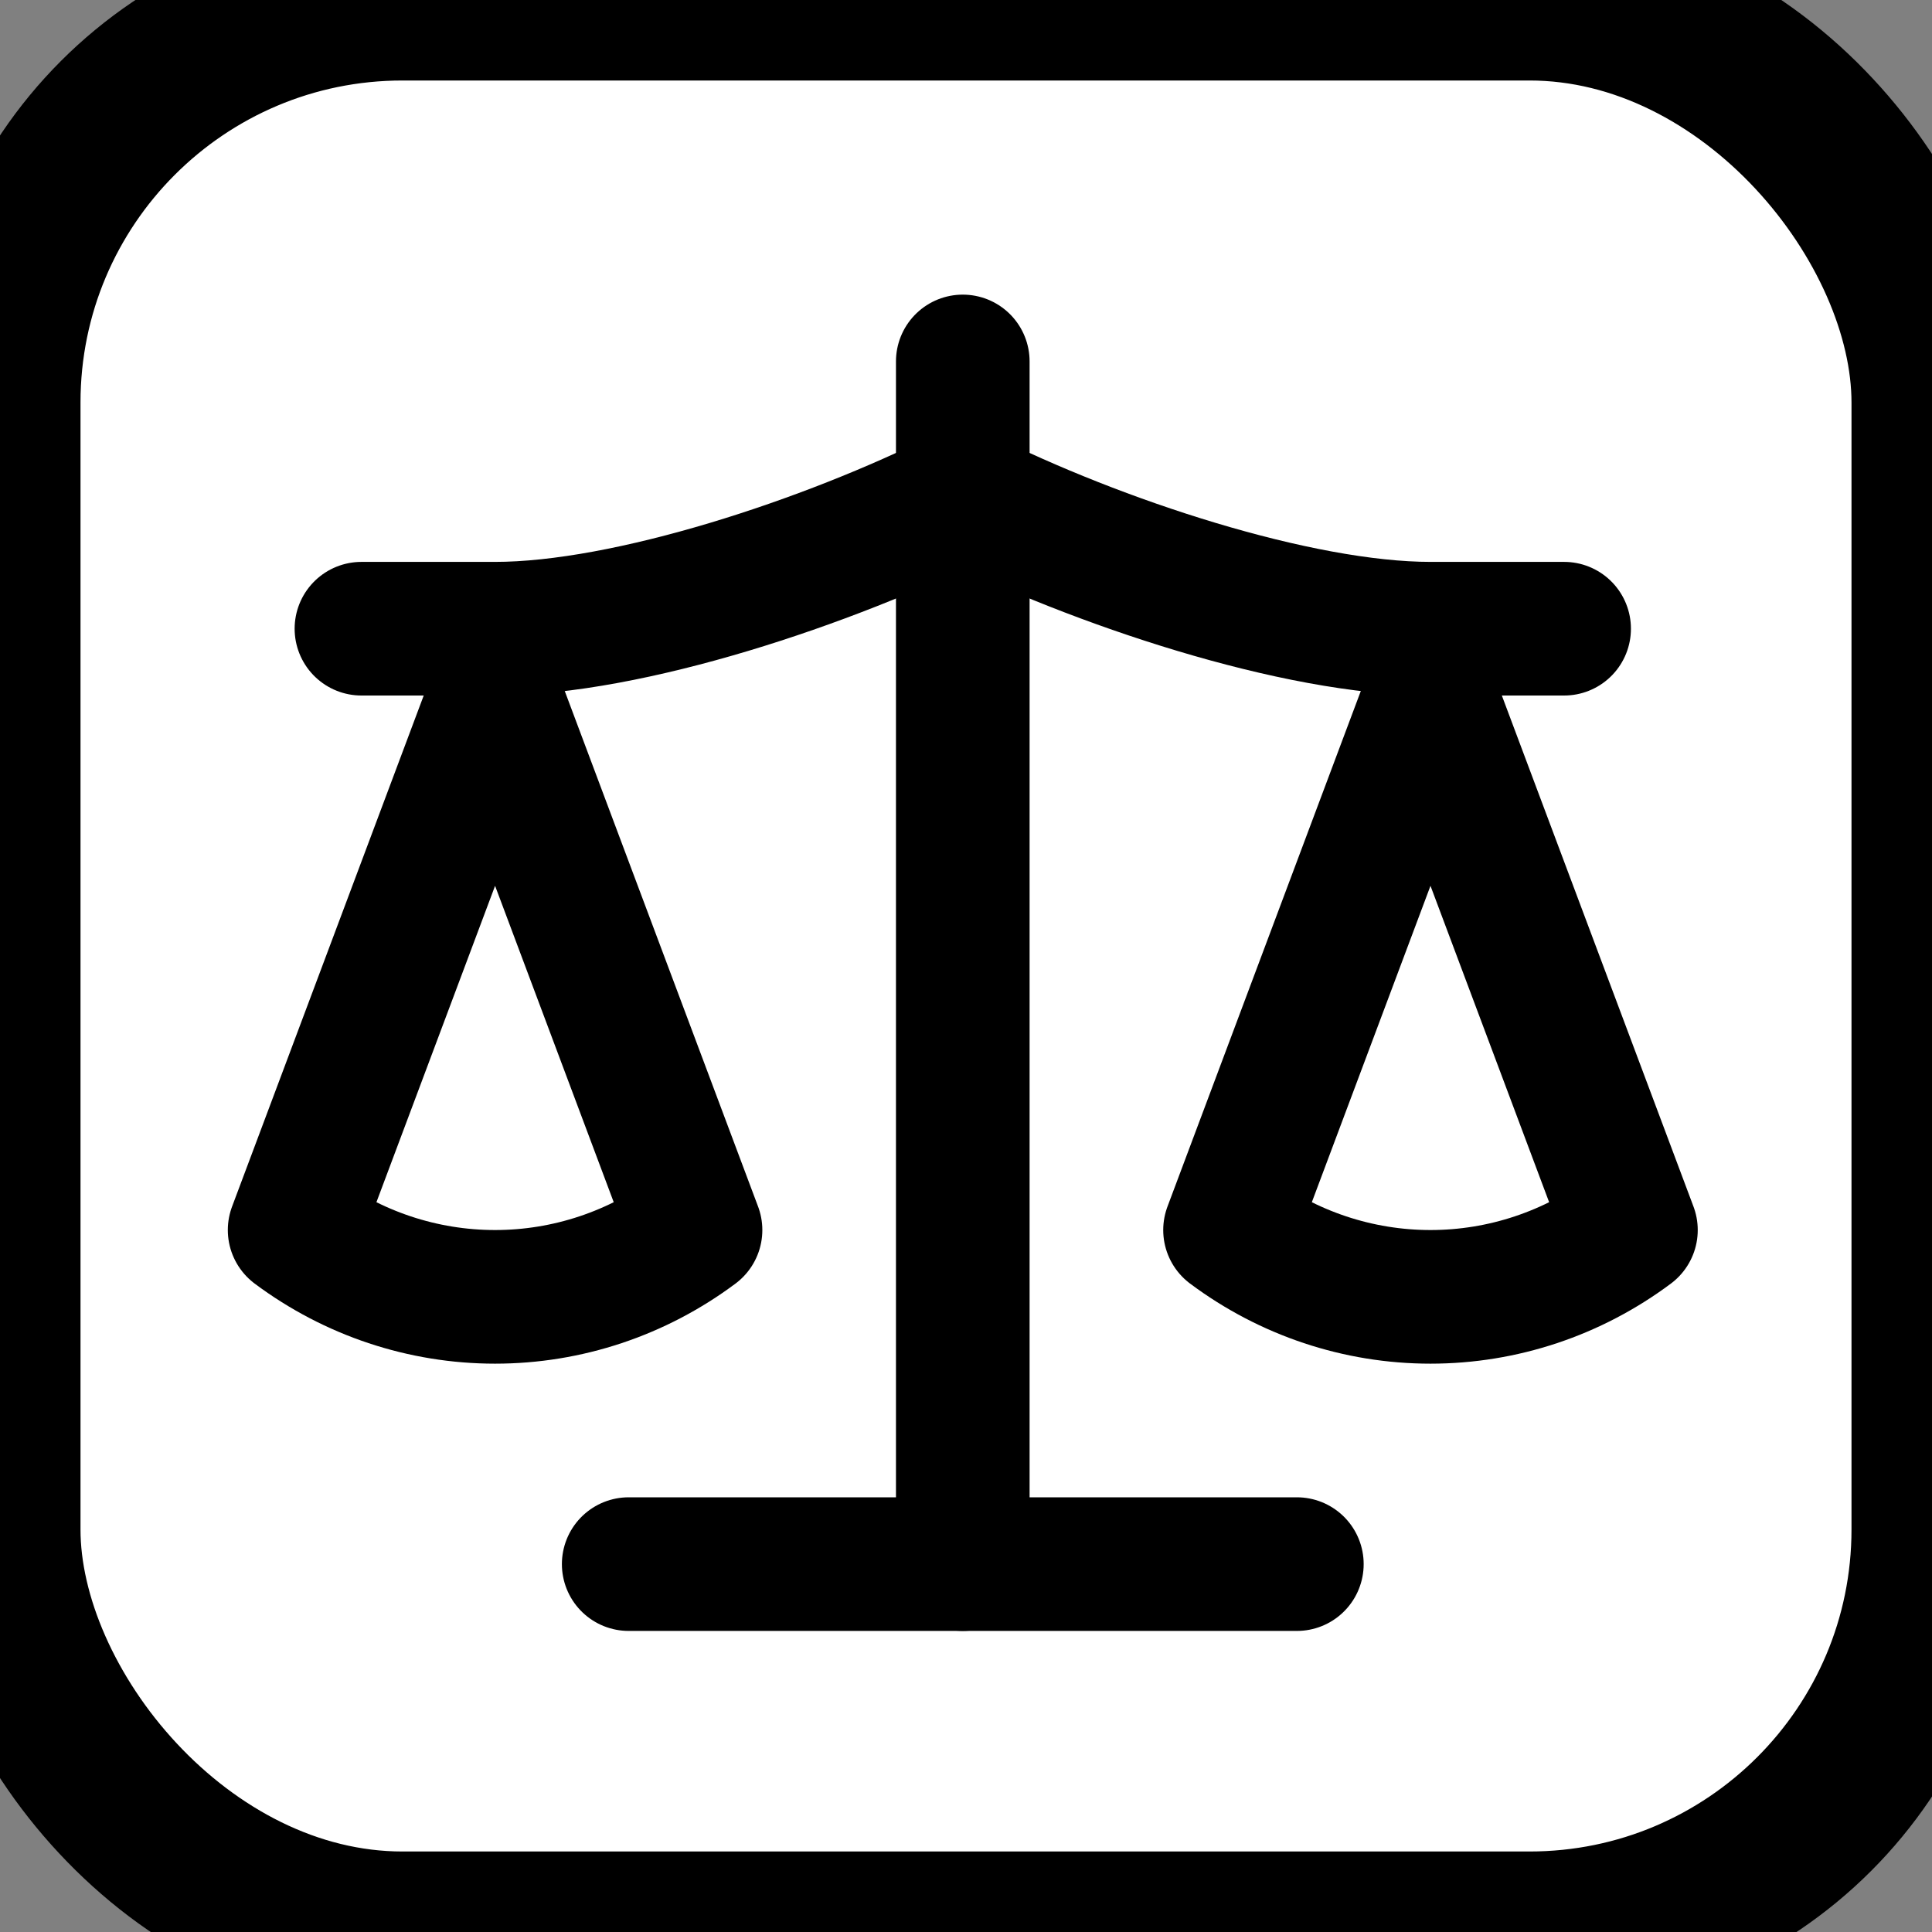 <svg xmlns="http://www.w3.org/2000/svg" width="24" height="24" viewBox="0 0 24 24" fill="none"
  stroke="currentColor" stroke-width="2" stroke-linecap="round" stroke-linejoin="round">
  <rect x="0" y="0" width="24" height="24" fill="#808080" stroke="none"/>
  <rect width="24" height="24" fill="white" rx="5" />
  <g transform="translate(2, 2) scale(0.83)">
    <path d="m16 16 3-8 3 8c-.87.65-1.92 1-3 1s-2.13-.35-3-1Z" />
    <path d="m2 16 3-8 3 8c-.87.65-1.92 1-3 1s-2.13-.35-3-1Z" />
    <path d="M7 21h10" />
    <path d="M12 3v18" />
    <path d="M3 7h2c2 0 5-1 7-2 2 1 5 2 7 2h2" />
  </g>
</svg>